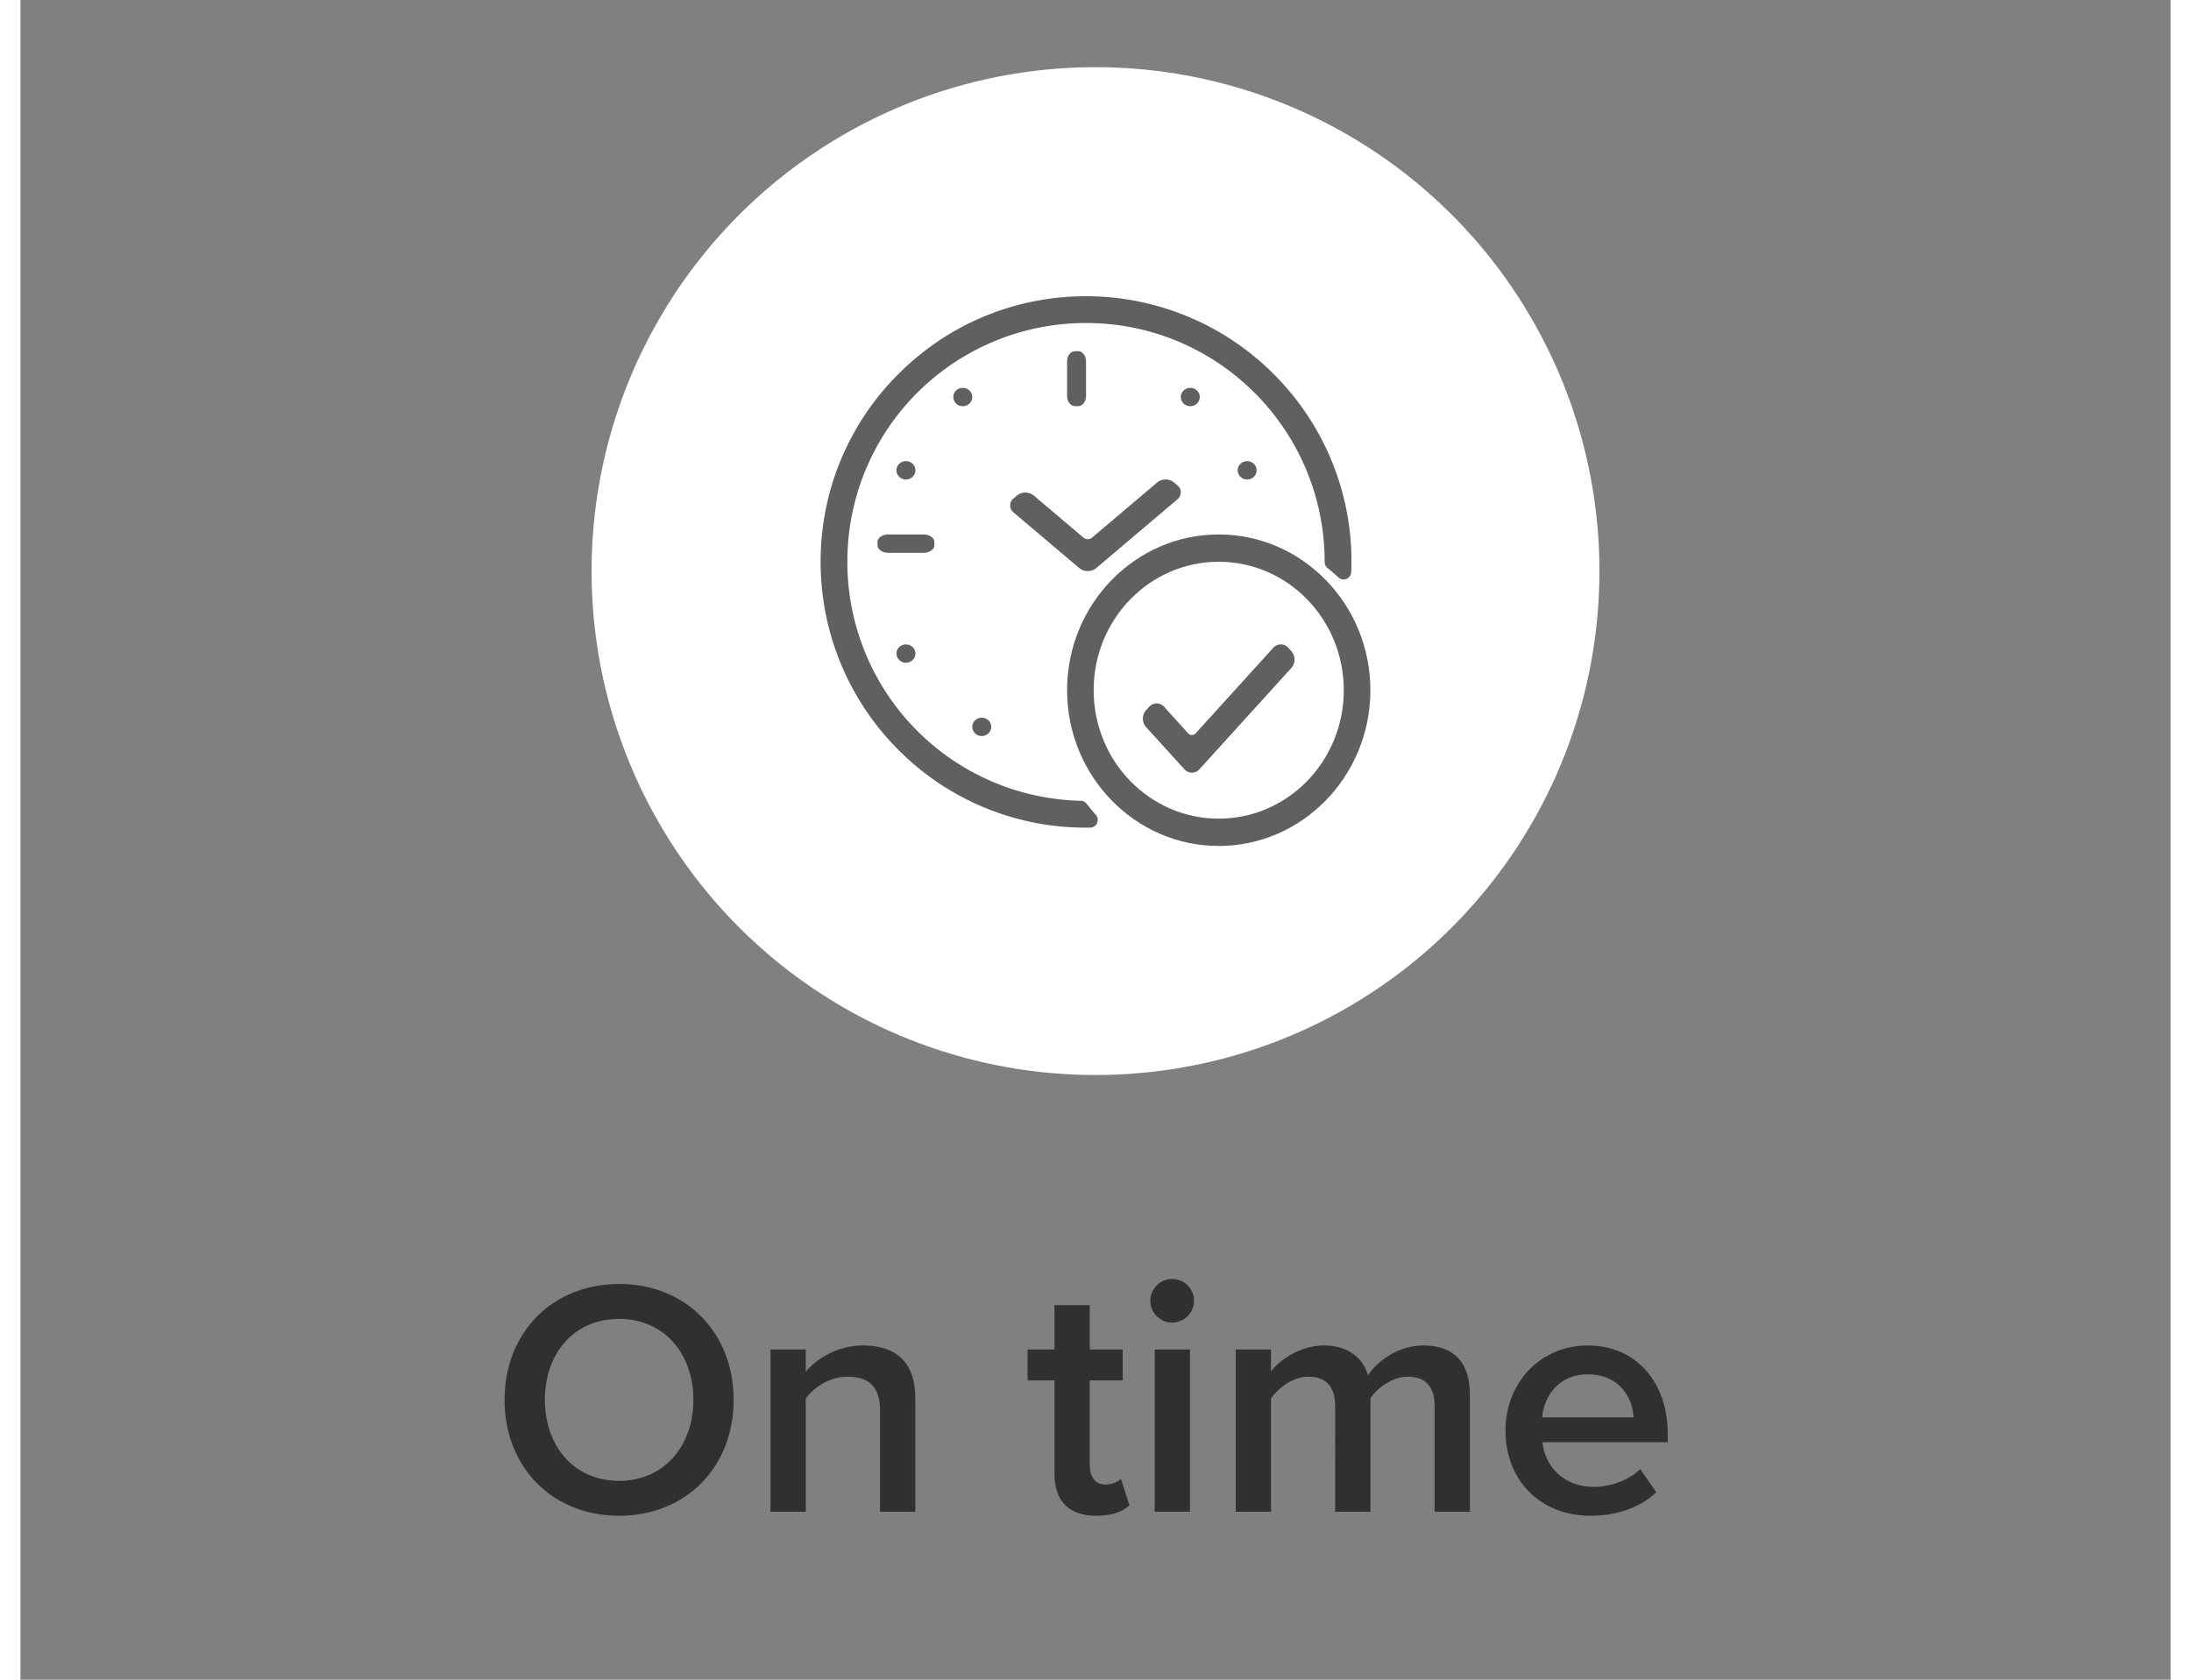 <svg width="60" height="46" viewBox="0 0 64 50" fill="none" xmlns="http://www.w3.org/2000/svg"><rect x="0" y="0" width="64" height="50" fill="#808080" stroke="none"/><circle cx="32" cy="17" r="15" fill="#fff"></circle><path fill-rule="evenodd" clip-rule="evenodd" d="M35.668 24.369c-2.056 0-3.723-1.712-3.723-3.824 0-2.111 1.667-3.823 3.723-3.823s3.722 1.712 3.722 3.823c0 2.112-1.666 3.824-3.722 3.824Zm0-8.46c-2.49 0-4.514 2.08-4.514 4.636 0 2.557 2.025 4.637 4.514 4.637 2.489 0 4.514-2.08 4.514-4.637 0-2.556-2.025-4.636-4.514-4.636Z" fill="#606060"></path><path fill-rule="evenodd" clip-rule="evenodd" d="M31.561 23.837a7.108 7.108 0 0 1-6.947-7.122 7.096 7.096 0 0 1 7.104-7.1c3.923 0 7.103 3.184 7.103 7.112v.001c0 .07.03.136.085.18.11.088.218.18.321.278.143.134.377.041.385-.154a7.862 7.862 0 0 0-2.308-5.897 7.886 7.886 0 0 0-5.586-2.317c-2.11 0-4.094.823-5.586 2.317a7.862 7.862 0 0 0-2.314 5.592c0 2.1.83 4.108 2.314 5.593a7.843 7.843 0 0 0 5.711 2.315.228.228 0 0 0 .166-.38 5.042 5.042 0 0 1-.272-.33.227.227 0 0 0-.176-.088" fill="#606060"></path><path fill-rule="evenodd" clip-rule="evenodd" d="M31.483 12.09h-.094c-.13 0-.235-.137-.235-.307v-1.02c0-.17.105-.309.235-.309h.094c.13 0 .235.138.235.308v1.021c0 .17-.105.308-.235.308M25.511 16.227v-.09c0-.126.143-.228.318-.228h1.056c.176 0 .319.102.319.227v.091c0 .126-.143.228-.319.228H25.83c-.175 0-.318-.102-.318-.228M34.644 22.897l-1.14-1.256a.378.378 0 0 1 0-.498l.09-.1a.299.299 0 0 1 .452 0l.71.784a.15.15 0 0 0 .227 0l2.306-2.542a.299.299 0 0 1 .452 0l.09.1a.378.378 0 0 1 0 .497l-2.736 3.015a.299.299 0 0 1-.451 0M26.64 14c0 .15-.127.273-.283.273a.278.278 0 0 1-.282-.273c0-.15.127-.273.282-.273.156 0 .283.122.283.273M26.64 19.454c0 .151-.127.273-.283.273a.278.278 0 0 1-.282-.273c0-.15.127-.272.282-.272.156 0 .283.122.283.273M36.796 14c0 .15-.126.273-.282.273a.278.278 0 0 1-.282-.273c0-.15.126-.273.282-.273.156 0 .282.122.282.273M28.332 11.818c0 .15-.126.273-.282.273a.278.278 0 0 1-.282-.273c0-.15.126-.272.282-.272.156 0 .282.122.282.272M28.896 21.636c0 .151-.126.273-.282.273a.278.278 0 0 1-.282-.273c0-.15.127-.272.282-.272.156 0 .282.122.282.272M35.103 11.818c0 .15-.126.273-.282.273a.278.278 0 0 1-.282-.273c0-.15.126-.272.282-.272.156 0 .282.122.282.272M30.162 14.75l1.483 1.256a.2.2 0 0 0 .249 0l1.944-1.646a.4.4 0 0 1 .498 0l.1.085a.267.267 0 0 1 0 .421l-2.417 2.047a.4.4 0 0 1-.499 0l-1.956-1.656a.267.267 0 0 1 0-.422l.1-.085a.4.4 0 0 1 .498 0" fill="#606060"></path><path d="M14.41 41.67c0 1.99 1.41 3.45 3.41 3.45s3.41-1.46 3.41-3.45c0-1.99-1.41-3.45-3.41-3.45s-3.41 1.46-3.41 3.45Zm5.62 0c0 1.37-.87 2.41-2.21 2.41-1.35 0-2.21-1.04-2.21-2.41 0-1.38.86-2.41 2.21-2.41 1.34 0 2.21 1.03 2.21 2.41ZM25.586 45h1.05v-3.4c0-.99-.52-1.55-1.56-1.55-.76 0-1.38.4-1.7.78v-.66h-1.05V45h1.05v-3.37c.24-.33.7-.65 1.24-.65.59 0 .97.25.97 1V45Zm6.433.12c.49 0 .8-.13.99-.31l-.25-.79c-.08.09-.27.17-.47.17-.3 0-.46-.24-.46-.57v-2.53h.98v-.92h-.98v-1.32h-1.05v1.32h-.8v.92h.8v2.79c0 .8.43 1.24 1.24 1.24Zm2.263-5.75c.36 0 .65-.29.65-.65 0-.36-.29-.65-.65-.65-.35 0-.65.29-.65.65 0 .36.3.65.65.65Zm-.52 5.63h1.05v-4.83h-1.05V45Zm8.332 0h1.05v-3.49c0-.98-.5-1.46-1.39-1.46-.72 0-1.36.45-1.64.89-.16-.53-.6-.89-1.32-.89-.73 0-1.37.48-1.57.78v-.66h-1.05V45h1.05v-3.37c.22-.32.65-.65 1.11-.65.57 0 .8.35.8.87V45h1.05v-3.38c.21-.31.65-.64 1.12-.64.56 0 .79.35.79.87V45Zm2.11-2.42c0 1.53 1.08 2.54 2.53 2.54.77 0 1.48-.24 1.96-.7l-.48-.69c-.34.34-.9.53-1.37.53-.91 0-1.46-.6-1.54-1.33h3.73v-.25c0-1.52-.93-2.63-2.38-2.63-1.43 0-2.45 1.13-2.45 2.53Zm2.45-1.67c.95 0 1.34.71 1.36 1.28h-2.72c.05-.59.46-1.28 1.36-1.28Z" fill="#303030"></path></svg>